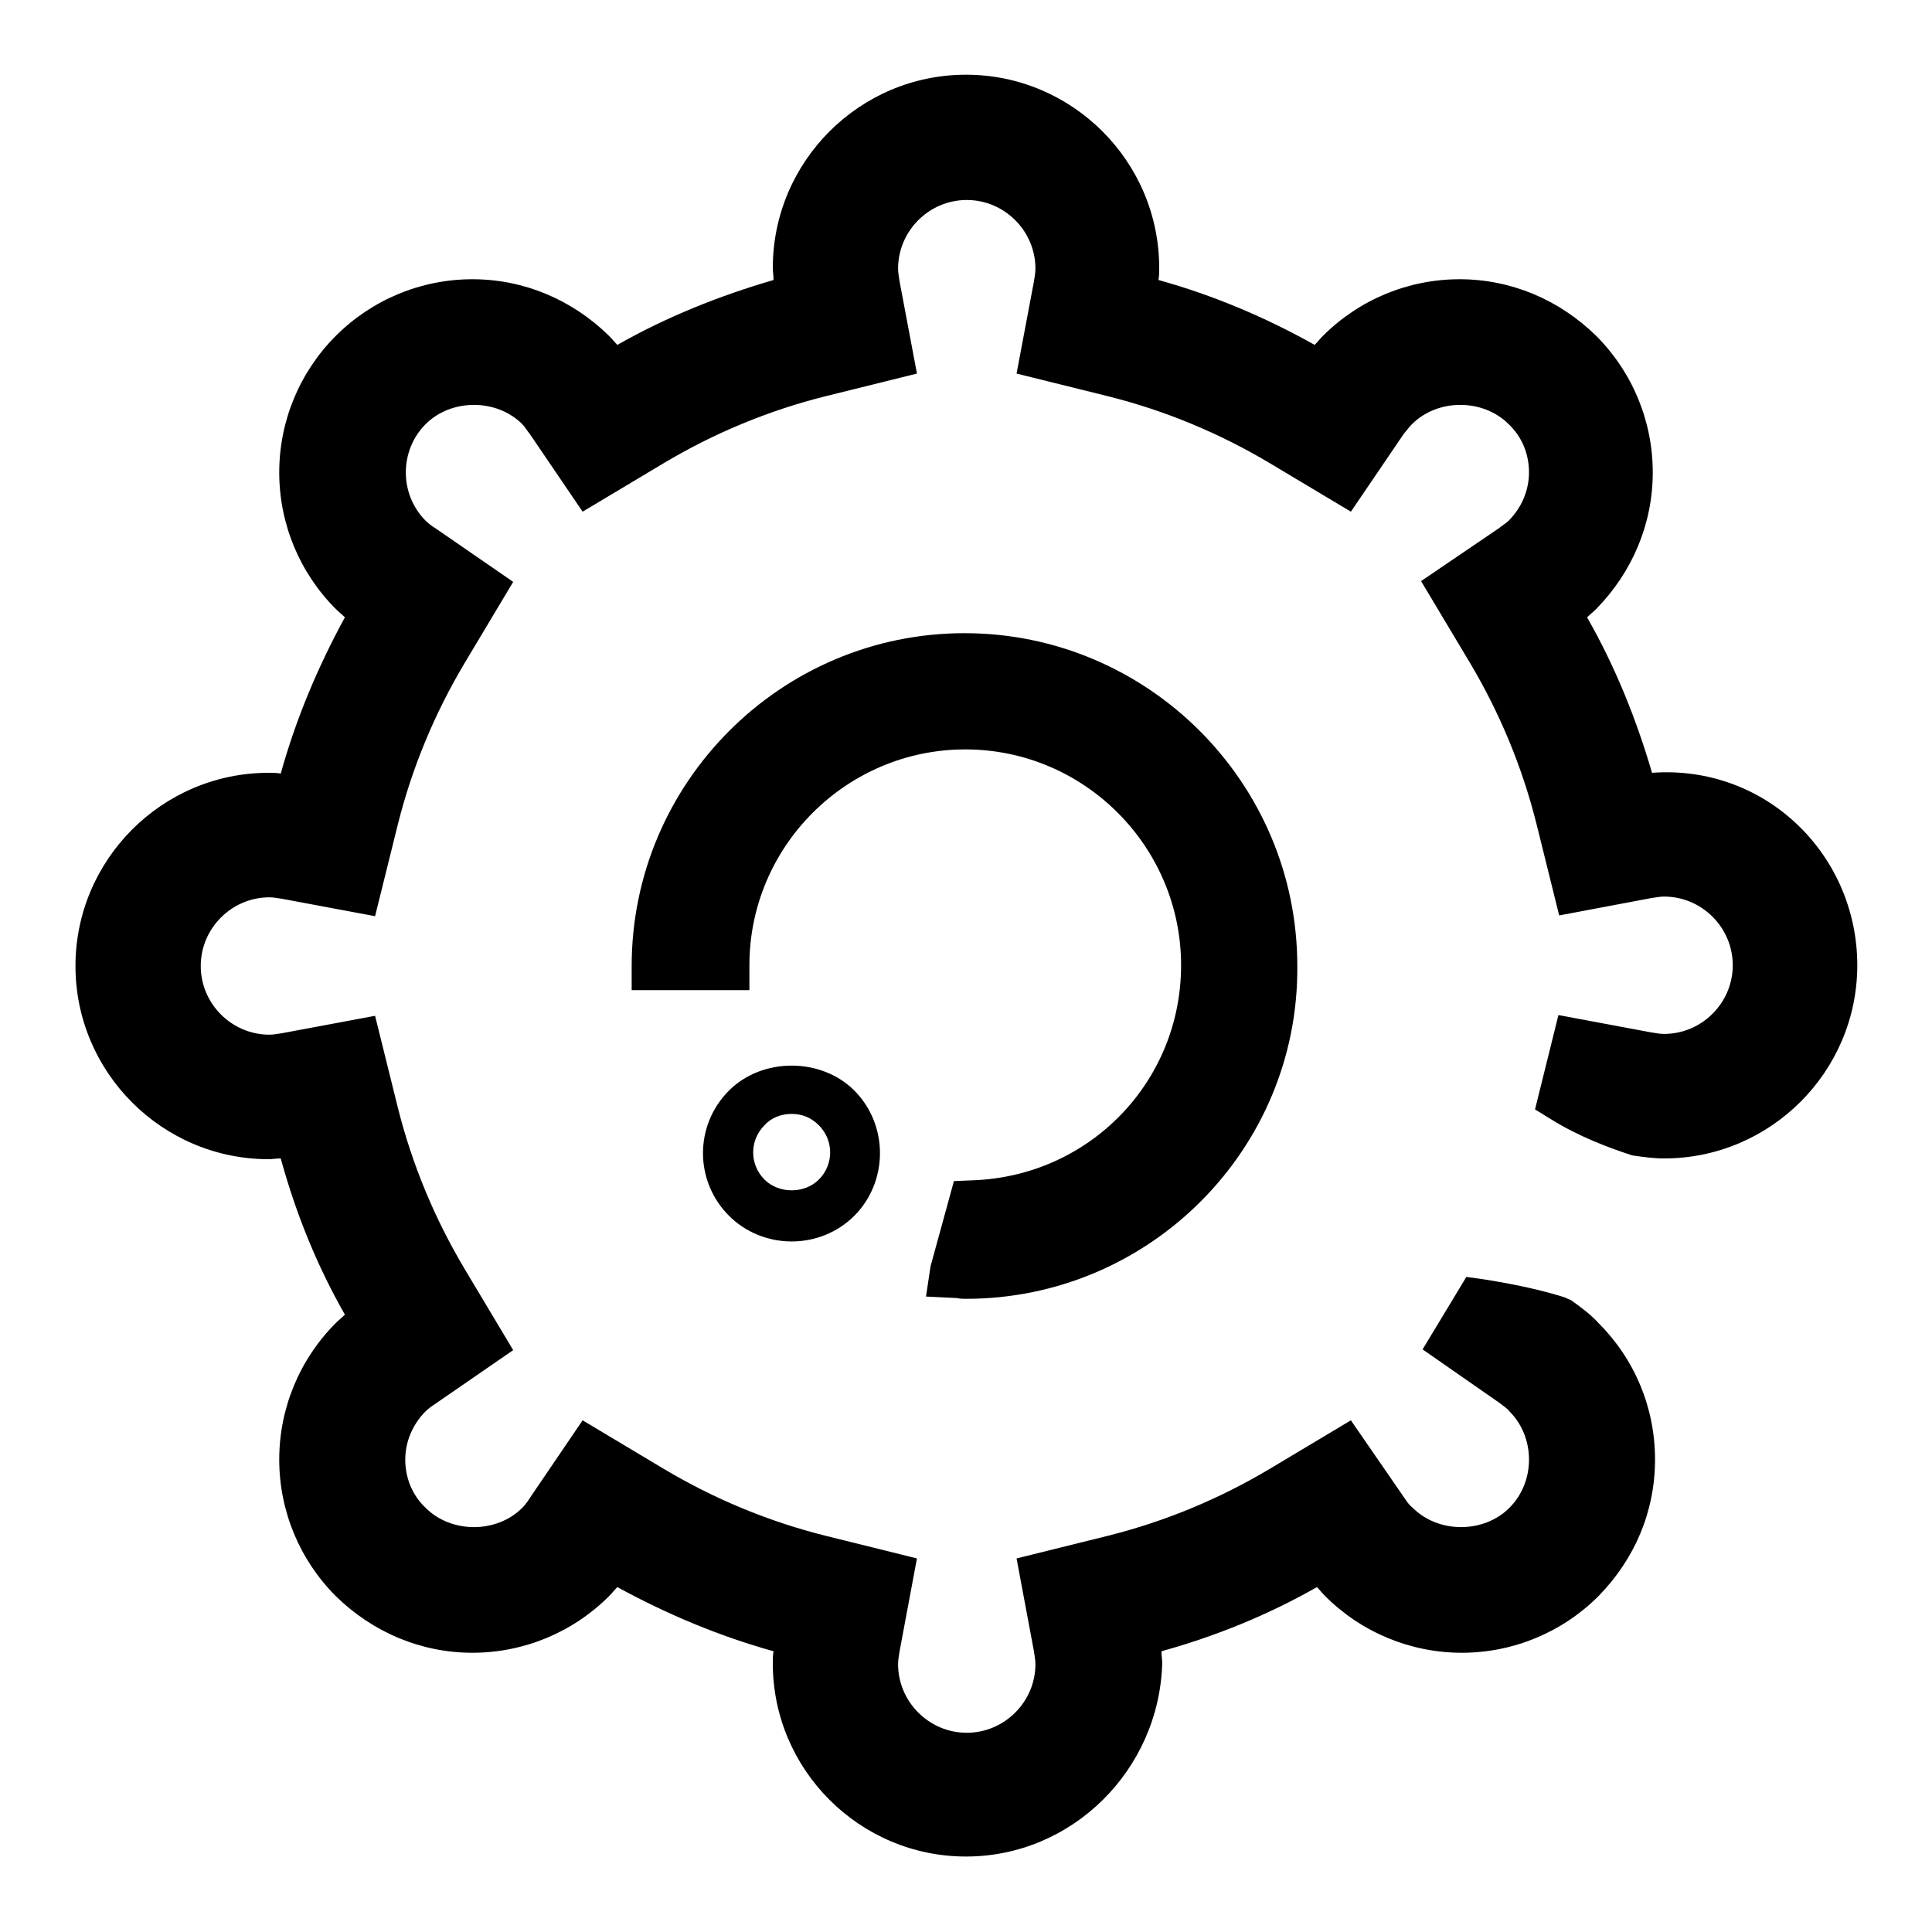 <?xml version="1.0" encoding="utf-8"?>
<!-- Svg Vector Icons : http://www.onlinewebfonts.com/icon -->
<!DOCTYPE svg PUBLIC "-//W3C//DTD SVG 1.1//EN" "http://www.w3.org/Graphics/SVG/1.1/DTD/svg11.dtd">
<svg version="1.1" xmlns="http://www.w3.org/2000/svg" xmlns:xlink="http://www.w3.org/1999/xlink" x="0px" y="0px" viewBox="0 0 256 256" enable-background="new 0 0 256 256" xml:space="preserve">
<g> <path fill="#000000" d="M104.9,164.5c-3.1,0-6.1-1.2-8.3-3.4c-4.6-4.6-4.6-12,0-16.6c4.4-4.4,12.2-4.4,16.6,0 c2.2,2.2,3.4,5.2,3.4,8.3s-1.2,6.1-3.4,8.3C111,163.3,108,164.5,104.9,164.5z M104.9,147.6c-1.4,0-2.7,0.5-3.6,1.5 c-2,2-2,5.2,0,7.2c1.9,1.9,5.3,1.9,7.2,0c1-1,1.5-2.3,1.5-3.6s-0.5-2.6-1.5-3.6S106.3,147.6,104.9,147.6z M128,246 c-14.1,0-25.6-11.5-25.6-25.6c0-0.5,0-1.1,0.1-1.6c-7.2-2-14.1-4.9-20.7-8.5c-0.4,0.4-0.7,0.8-1.1,1.2c-4.8,4.8-11.3,7.5-18.1,7.5 c-6.8,0-13.2-2.7-18.1-7.5c-4.8-4.8-7.5-11.3-7.5-18.1c0-6.8,2.7-13.3,7.5-18.1c0.4-0.4,0.8-0.7,1.2-1.1 c-3.7-6.5-6.5-13.4-8.5-20.7c-0.6,0-1.1,0.1-1.6,0.1C21.5,153.6,10,142.1,10,128c0-14.1,11.5-25.6,25.6-25.6c0.5,0,1.1,0,1.6,0.1 c2-7.2,4.9-14.1,8.5-20.7c-0.4-0.4-0.8-0.7-1.2-1.1c-4.8-4.8-7.5-11.3-7.5-18.1c0-6.8,2.7-13.3,7.5-18.1c4.8-4.8,11.3-7.5,18.1-7.5 c6.8,0,13.2,2.7,18.1,7.5c0.4,0.4,0.7,0.8,1.1,1.2c6.5-3.7,13.5-6.5,20.7-8.6c0-0.6-0.1-1.1-0.1-1.6c0-14.1,11.5-25.6,25.6-25.6 c14.1,0,25.6,11.5,25.6,25.6c0,0.5,0,1.1-0.1,1.6c7.2,2,14.1,4.9,20.7,8.6c0.4-0.4,0.7-0.8,1.1-1.2c4.8-4.8,11.3-7.5,18.1-7.5 c6.8,0,13.2,2.7,18.1,7.5c4.8,4.8,7.5,11.3,7.5,18.1s-2.7,13.2-7.5,18.1c-0.4,0.4-0.8,0.7-1.2,1.1c3.7,6.5,6.5,13.4,8.6,20.6 c15.1-1.1,27.2,10.9,27.2,25.5c0,14.1-11.5,25.6-25.6,25.6c-1.4,0-2.8-0.2-4.2-0.4c-3.1-1-7.1-2.5-10.8-4.8l-2.1-1.3l3.1-12.5 l12.3,2.3c0.6,0.1,1.2,0.2,1.7,0.2c5,0,9.1-4.1,9.1-9.1c0-5-4.1-9.1-9.1-9.1c-0.5,0-1,0.1-1.7,0.2l-12.2,2.3l-3-12.1 c-1.9-7.6-4.9-14.8-8.9-21.5l-6.4-10.7l10.3-7c0.5-0.4,1-0.7,1.3-1c1.7-1.7,2.7-4,2.7-6.4s-0.9-4.7-2.7-6.4 c-3.4-3.4-9.4-3.4-12.8,0c-0.3,0.3-0.7,0.8-1.1,1.3l-7,10.3l-10.7-6.4c-6.7-4-13.9-7-21.5-8.9l-12.1-3l2.3-12.2 c0.1-0.6,0.2-1.2,0.2-1.7c0-5-4.1-9.1-9.1-9.1c-5,0-9.1,4.1-9.1,9.1c0,0.5,0.1,1,0.2,1.7l2.3,12.2l-12.1,3 c-7.6,1.9-14.8,4.9-21.5,8.9l-10.7,6.4l-7-10.3c-0.4-0.5-0.7-1-1-1.3c-3.4-3.4-9.4-3.4-12.8,0c-3.5,3.5-3.5,9.3,0,12.8 c0.3,0.3,0.8,0.7,1.3,1l10.3,7.1l-6.4,10.7c-4,6.7-7,13.9-8.9,21.5l-3,12.1l-12.3-2.3c-0.7-0.1-1.2-0.2-1.7-0.2 c-5,0-9.1,4.1-9.1,9.1c0,5,4.1,9.1,9.1,9.1c0.5,0,1-0.1,1.7-0.2l12.3-2.3l3,12.1c1.9,7.6,4.9,14.8,8.9,21.5l6.4,10.7l-10.3,7.1 c-0.6,0.4-1,0.7-1.3,1c-1.7,1.7-2.7,4-2.7,6.4c0,2.4,0.9,4.7,2.7,6.4c3.4,3.4,9.4,3.4,12.8,0c0.3-0.3,0.7-0.8,1-1.3l7-10.3 l10.7,6.4c6.7,4,13.9,7,21.5,8.9l12.1,3l-2.3,12.3c-0.1,0.6-0.2,1.2-0.2,1.7c0,5,4.1,9.1,9.1,9.1c5,0,9.1-4.1,9.1-9.1 c0-0.5-0.1-1-0.2-1.7l-2.3-12.3l12.1-3c7.6-1.9,14.8-4.9,21.5-8.9l10.7-6.4l7.1,10.3c0.4,0.6,0.7,1,1.1,1.3c3.4,3.4,9.4,3.4,12.8,0 c1.7-1.7,2.6-4,2.6-6.4c0-2.4-0.9-4.7-2.6-6.4c-0.3-0.4-0.8-0.7-1.3-1.1l-10.2-7.1l5.8-9.6l2.2,0.3c1.8,0.3,6.4,1,10.8,2.4l0.9,0.4 c1.4,1,2.6,1.9,3.6,3c4.8,4.8,7.5,11.2,7.5,18.1s-2.7,13.2-7.5,18.1c-4.8,4.8-11.3,7.5-18.1,7.5c-6.8,0-13.3-2.7-18.1-7.5 c-0.4-0.4-0.7-0.8-1.1-1.2c-6.5,3.7-13.4,6.5-20.6,8.5c0,0.6,0.1,1.1,0.1,1.6C153.6,234.5,142.1,246,128,246z M128,172.1L128,172.1 c-0.4,0-0.8,0-1.2-0.1l-4.1-0.2l0.6-4l3.1-11.3l2.4-0.1c15.5-0.5,27.7-13,27.7-28.5c0-15.7-12.8-28.6-28.6-28.6 c-15.7,0-28.6,12.8-28.6,28.6v3.3l-15.6,0V128c0-24.3,19.8-44.1,44.1-44.1c24.3,0,44.1,19.8,44.1,44.1 C172.1,152.3,152.3,172.1,128,172.1z"/></g>
</svg>